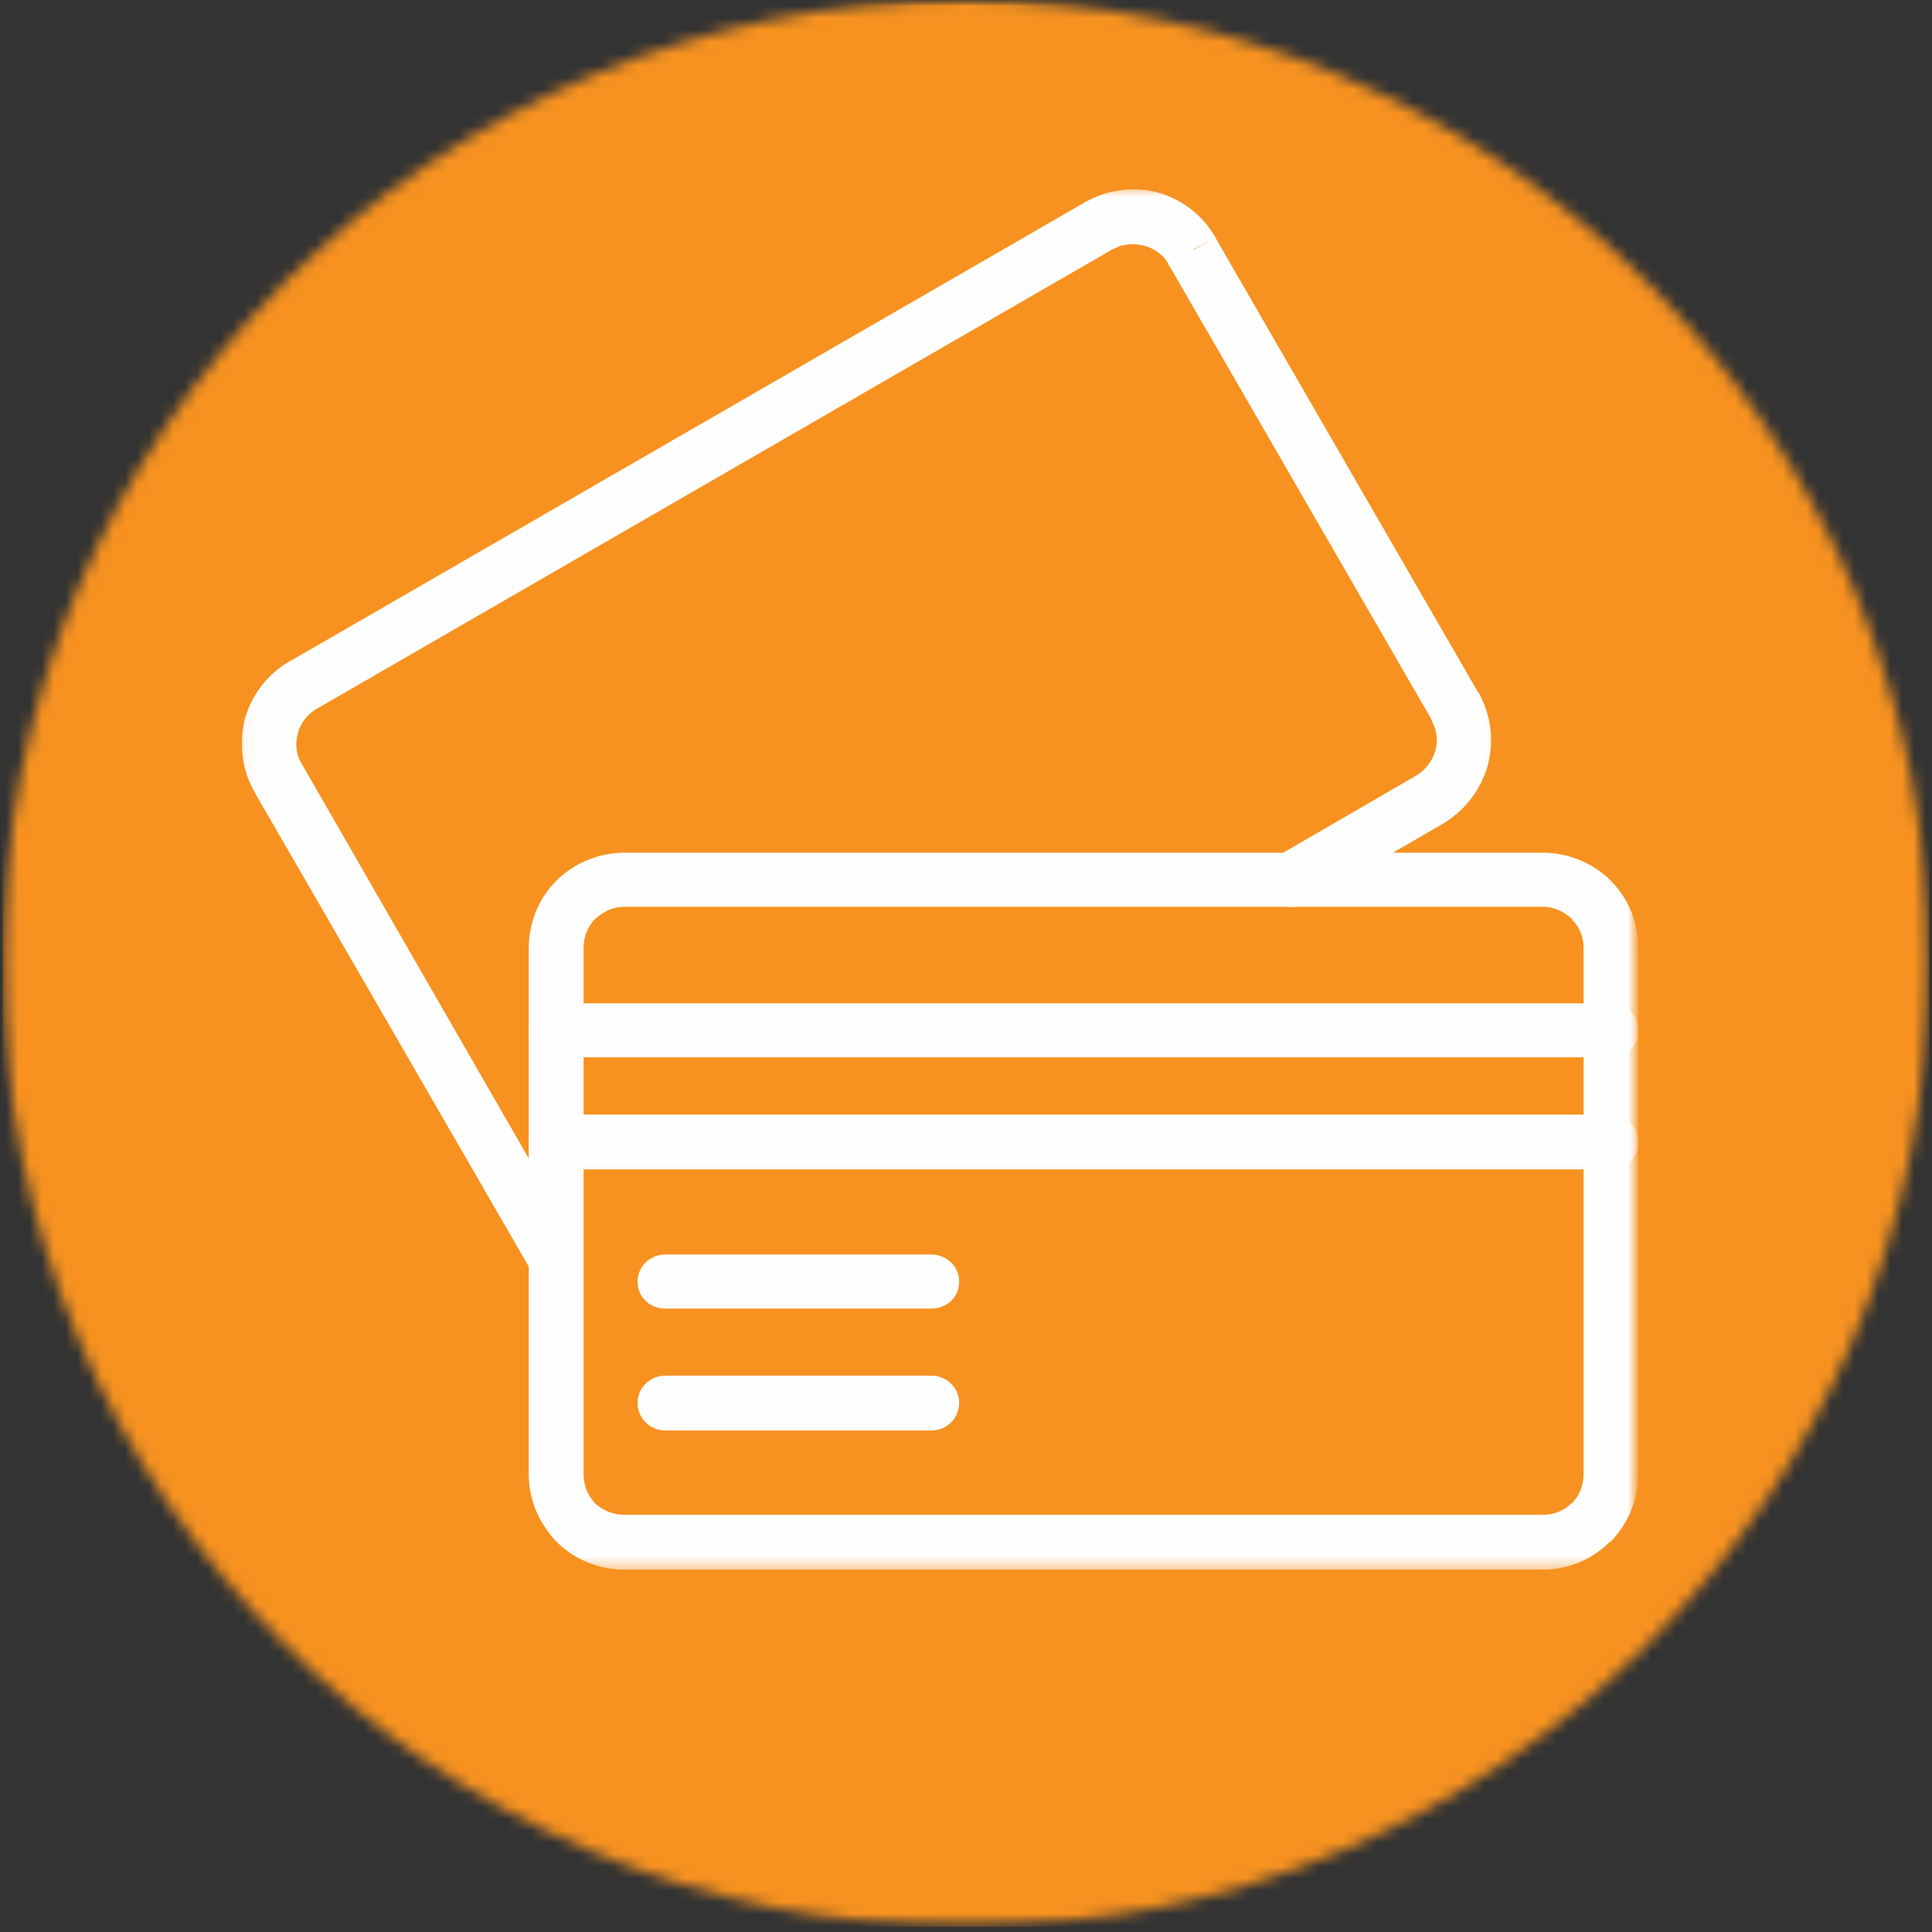 <svg width="162" height="162" viewBox="0 0 162 162" fill="none" xmlns="http://www.w3.org/2000/svg">
<rect x="0" y="0" width="162" height="162" fill="#333333" stroke="none"/>
<path d="M110.625 104.578H125.928C127.23 104.578 128.261 105.609 128.261 106.911V118.234C128.261 119.469 127.23 120.5 125.928 120.5H110.625C109.386 120.5 108.36 119.469 108.36 118.234V106.911C108.36 105.609 109.386 104.578 110.625 104.578ZM123.662 109.177H112.959V115.901H123.662V109.177Z" fill="#FEFEFE"/>
<mask id="mask0_877_97" style="mask-type:luminance" maskUnits="userSpaceOnUse" x="0" y="0" width="162" height="162">
<path d="M0.204 0H161.777V161.568H0.204V0Z" fill="white"/>
</mask>
<g mask="url(#mask0_877_97)">
<mask id="mask1_877_97" style="mask-type:luminance" maskUnits="userSpaceOnUse" x="0" y="0" width="162" height="162">
<path d="M80.99 0C36.376 0 0.204 36.167 0.204 80.781C0.204 125.401 36.376 161.568 80.99 161.568C125.61 161.568 161.777 125.401 161.777 80.781C161.777 36.167 125.61 0 80.99 0Z" fill="white"/>
</mask>
<g mask="url(#mask1_877_97)">
<path d="M0.204 0H161.777V161.568H0.204V0Z" fill="#F79220"/>
</g>
</g>
<mask id="mask2_877_97" style="mask-type:luminance" maskUnits="userSpaceOnUse" x="43" y="70" width="95" height="62">
<path d="M43.167 70.922H137.042V131.615H43.167V70.922Z" fill="white"/>
</mask>
<g mask="url(#mask2_877_97)">
<path d="M52.365 71.5H129.354C131.552 71.5 133.61 72.396 135.052 73.833C135.052 73.901 135.12 73.901 135.188 73.974C136.563 75.412 137.386 77.401 137.386 79.531V123.583C137.386 125.781 136.495 127.771 135.052 129.281H134.985C133.542 130.724 131.552 131.615 129.354 131.615H52.365C50.167 131.615 48.109 130.724 46.667 129.281C45.224 127.771 44.334 125.781 44.334 123.583V79.531C44.334 77.266 45.224 75.276 46.667 73.833C48.109 72.396 50.167 71.5 52.365 71.5ZM129.354 76.031H52.365C51.401 76.031 50.578 76.443 49.891 77.062C49.276 77.677 48.932 78.568 48.932 79.531V123.583C48.932 124.547 49.276 125.37 49.891 126.057C50.578 126.672 51.401 127.016 52.365 127.016H129.354C130.318 127.016 131.141 126.672 131.761 126.057H131.828C132.443 125.37 132.787 124.547 132.787 123.583V79.531C132.787 78.568 132.443 77.745 131.896 77.198C131.828 77.13 131.828 77.13 131.828 77.062C131.141 76.443 130.318 76.031 129.354 76.031ZM134.985 129.281C134.094 130.172 132.651 130.104 131.828 129.281H134.985Z" fill="#FEFEFE"/>
</g>
<mask id="mask3_877_97" style="mask-type:luminance" maskUnits="userSpaceOnUse" x="43" y="82" width="95" height="17">
<path d="M43.167 82.922H137.042V98.922H43.167V82.922Z" fill="white"/>
</mask>
<g mask="url(#mask3_877_97)">
<path d="M135.12 88.656C136.354 88.656 137.386 87.698 137.386 86.391C137.386 85.156 136.354 84.13 135.12 84.13H46.599C45.365 84.13 44.334 85.156 44.334 86.391C44.334 87.698 45.365 88.656 46.599 88.656H135.12ZM46.599 93.458C45.365 93.458 44.334 94.49 44.334 95.792C44.334 97.031 45.365 98.057 46.599 98.057H135.12C136.354 98.057 137.386 97.031 137.386 95.792C137.386 94.49 136.354 93.458 135.12 93.458H46.599Z" fill="#FEFEFE"/>
</g>
<mask id="mask4_877_97" style="mask-type:luminance" maskUnits="userSpaceOnUse" x="20" y="15" width="106" height="94">
<path d="M20.042 15.614H125.834V108.255H20.042V15.614Z" fill="white"/>
</mask>
<g mask="url(#mask4_877_97)">
<path d="M44.469 106.432C45.089 107.526 46.464 107.87 47.558 107.255C48.657 106.635 49 105.193 48.38 104.167L25.323 64.088C24.844 63.333 24.709 62.375 24.985 61.484C25.188 60.661 25.74 59.906 26.563 59.422C26.631 59.354 26.631 59.354 26.698 59.354L93.125 20.995C93.193 20.927 93.261 20.927 93.401 20.859C94.151 20.448 95.047 20.38 95.87 20.583C96.693 20.792 97.448 21.271 97.927 22.026C97.927 22.161 97.995 22.229 98.063 22.302L120.026 60.318V60.385C120.026 60.385 120.094 60.453 120.094 60.521C120.506 61.276 120.573 62.167 120.365 62.922C120.094 63.818 119.542 64.573 118.719 65.052L107.125 71.776C106.026 72.463 105.683 73.833 106.297 74.932C106.917 76.031 108.36 76.375 109.459 75.755L121.052 69.031C122.974 67.865 124.209 66.078 124.761 64.161C125.24 62.239 125.105 60.177 124.073 58.255C124.073 58.187 124.006 58.12 123.938 58.052L101.974 20.036C101.974 19.969 101.974 19.896 101.907 19.896L100.125 20.927L99.917 20.995L101.907 19.896C100.808 17.974 99.026 16.672 97.037 16.125C95.115 15.646 92.985 15.849 91.136 16.88C91.068 16.88 90.995 16.88 90.995 16.948L92.026 18.802L92.094 18.937L90.995 16.948L24.433 55.375C24.365 55.375 24.297 55.443 24.297 55.443C22.375 56.542 21.073 58.328 20.521 60.318C20.042 62.307 20.245 64.5 21.344 66.422L44.469 106.432Z" fill="#FEFEFE"/>
</g>
<path d="M78.094 109.724C79.401 109.724 80.427 108.766 80.427 107.458C80.427 106.224 79.401 105.193 78.094 105.193H55.792C54.49 105.193 53.459 106.224 53.459 107.458C53.459 108.766 54.49 109.724 55.792 109.724H78.094Z" fill="#FEFEFE"/>
<path d="M78.094 119.948C79.401 119.948 80.427 118.922 80.427 117.615C80.427 116.38 79.401 115.349 78.094 115.349H55.792C54.49 115.349 53.459 116.38 53.459 117.615C53.459 118.922 54.49 119.948 55.792 119.948H78.094Z" fill="#FEFEFE"/>
</svg>
